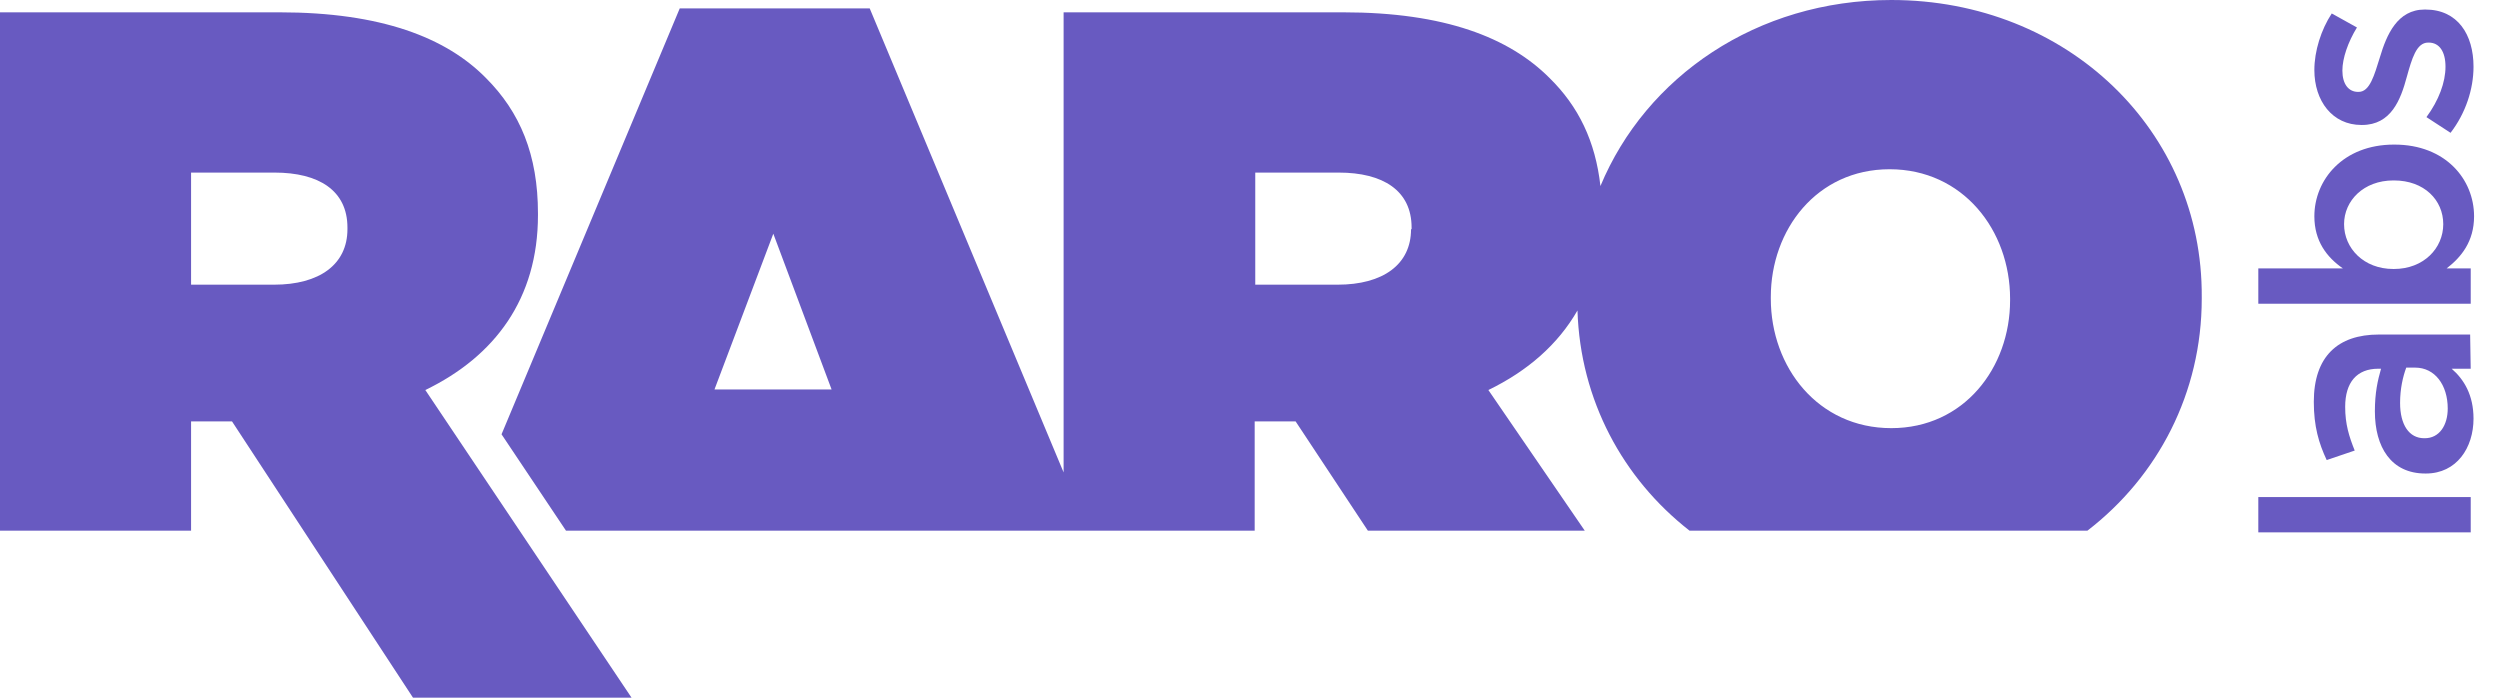 <svg width="86" height="24" viewBox="0 0 86 24" fill="none" xmlns="http://www.w3.org/2000/svg">
<path d="M14.631 13.417C17.022 12.26 18.506 10.275 18.506 7.402V7.345C18.506 5.321 17.889 3.855 16.713 2.68C15.345 1.292 13.108 0.424 9.619 0.424H0V18.255H6.573V14.496H7.981L14.207 24H21.725L14.631 13.417ZM11.952 7.884C11.952 9.099 10.988 9.793 9.426 9.793H6.573V5.937H9.446C10.969 5.937 11.952 6.554 11.952 7.827V7.884Z" fill="#685AC1"/>
<path d="M65.06 0C60.434 0 56.617 2.641 55.055 6.4C54.882 4.858 54.303 3.663 53.301 2.68C51.913 1.292 49.696 0.424 46.207 0.424H36.588V16.251L29.918 0.289H23.383L17.253 14.94L19.47 18.255H36.588H37.417H43.161V14.496H44.569L47.055 18.255H54.516L51.2 13.417C52.549 12.761 53.59 11.855 54.265 10.68C54.361 13.764 55.826 16.463 58.12 18.255H71.807C74.236 16.386 75.74 13.513 75.74 10.275V10.217C75.778 4.511 71.132 0 65.06 0ZM24.578 13.398L26.602 8.039L28.607 13.398H24.578ZM48.54 7.884C48.54 9.099 47.576 9.793 46.014 9.793H43.181V5.937H46.053C47.576 5.937 48.559 6.554 48.559 7.827V7.884H48.54V7.884ZM69.147 10.332C69.147 12.646 67.566 14.728 65.06 14.728C62.535 14.728 60.916 12.627 60.916 10.275V10.217C60.916 7.904 62.496 5.822 65.002 5.822C67.528 5.822 69.147 7.923 69.147 10.275V10.332Z" fill="#685AC1"/>
<path d="M77.686 18.313V17.099H84.993V18.313H77.686Z" fill="#685AC1"/>
<path d="M84.992 12.684H84.337C84.761 13.051 85.089 13.59 85.089 14.4C85.089 15.402 84.51 16.289 83.45 16.289H83.431C82.255 16.289 81.696 15.383 81.696 14.149C81.696 13.513 81.792 13.089 81.908 12.684H81.812C81.079 12.684 80.674 13.147 80.674 13.995C80.674 14.593 80.809 15.017 81.002 15.499L80.038 15.826C79.768 15.248 79.595 14.67 79.595 13.822C79.595 12.26 80.424 11.508 81.831 11.508H84.973L84.992 12.684ZM82.775 12.646C82.66 12.954 82.563 13.378 82.563 13.86C82.563 14.612 82.872 15.075 83.392 15.075H83.412C83.913 15.075 84.202 14.631 84.202 14.053C84.202 13.243 83.759 12.646 83.084 12.646H82.775Z" fill="#685AC1"/>
<path d="M84.163 9.234H84.993V10.448H77.686V9.234H80.597C80.038 8.848 79.614 8.289 79.614 7.441C79.614 6.188 80.597 4.974 82.352 4.974H82.371C84.125 4.974 85.108 6.169 85.108 7.441C85.108 8.309 84.665 8.848 84.163 9.234ZM82.352 6.207H82.332C81.311 6.207 80.636 6.901 80.636 7.711C80.636 8.54 81.311 9.253 82.332 9.253H82.352C83.373 9.253 84.048 8.54 84.048 7.711C84.048 6.882 83.392 6.207 82.352 6.207Z" fill="#685AC1"/>
<path d="M84.299 4.569L83.47 4.029C83.894 3.451 84.125 2.834 84.125 2.294C84.125 1.774 83.913 1.465 83.547 1.465H83.527C83.123 1.465 82.968 2.024 82.795 2.641C82.583 3.431 82.255 4.299 81.253 4.299H81.233C80.231 4.299 79.614 3.47 79.614 2.41C79.614 1.754 79.846 1.022 80.212 0.463L81.079 0.945C80.771 1.446 80.578 2.005 80.578 2.429C80.578 2.892 80.79 3.161 81.118 3.161H81.137C81.523 3.161 81.677 2.583 81.87 1.966C82.101 1.195 82.467 0.328 83.412 0.328H83.431C84.549 0.328 85.089 1.195 85.089 2.294C85.089 3.065 84.819 3.894 84.299 4.569Z" fill="#685AC1"/>
</svg>
